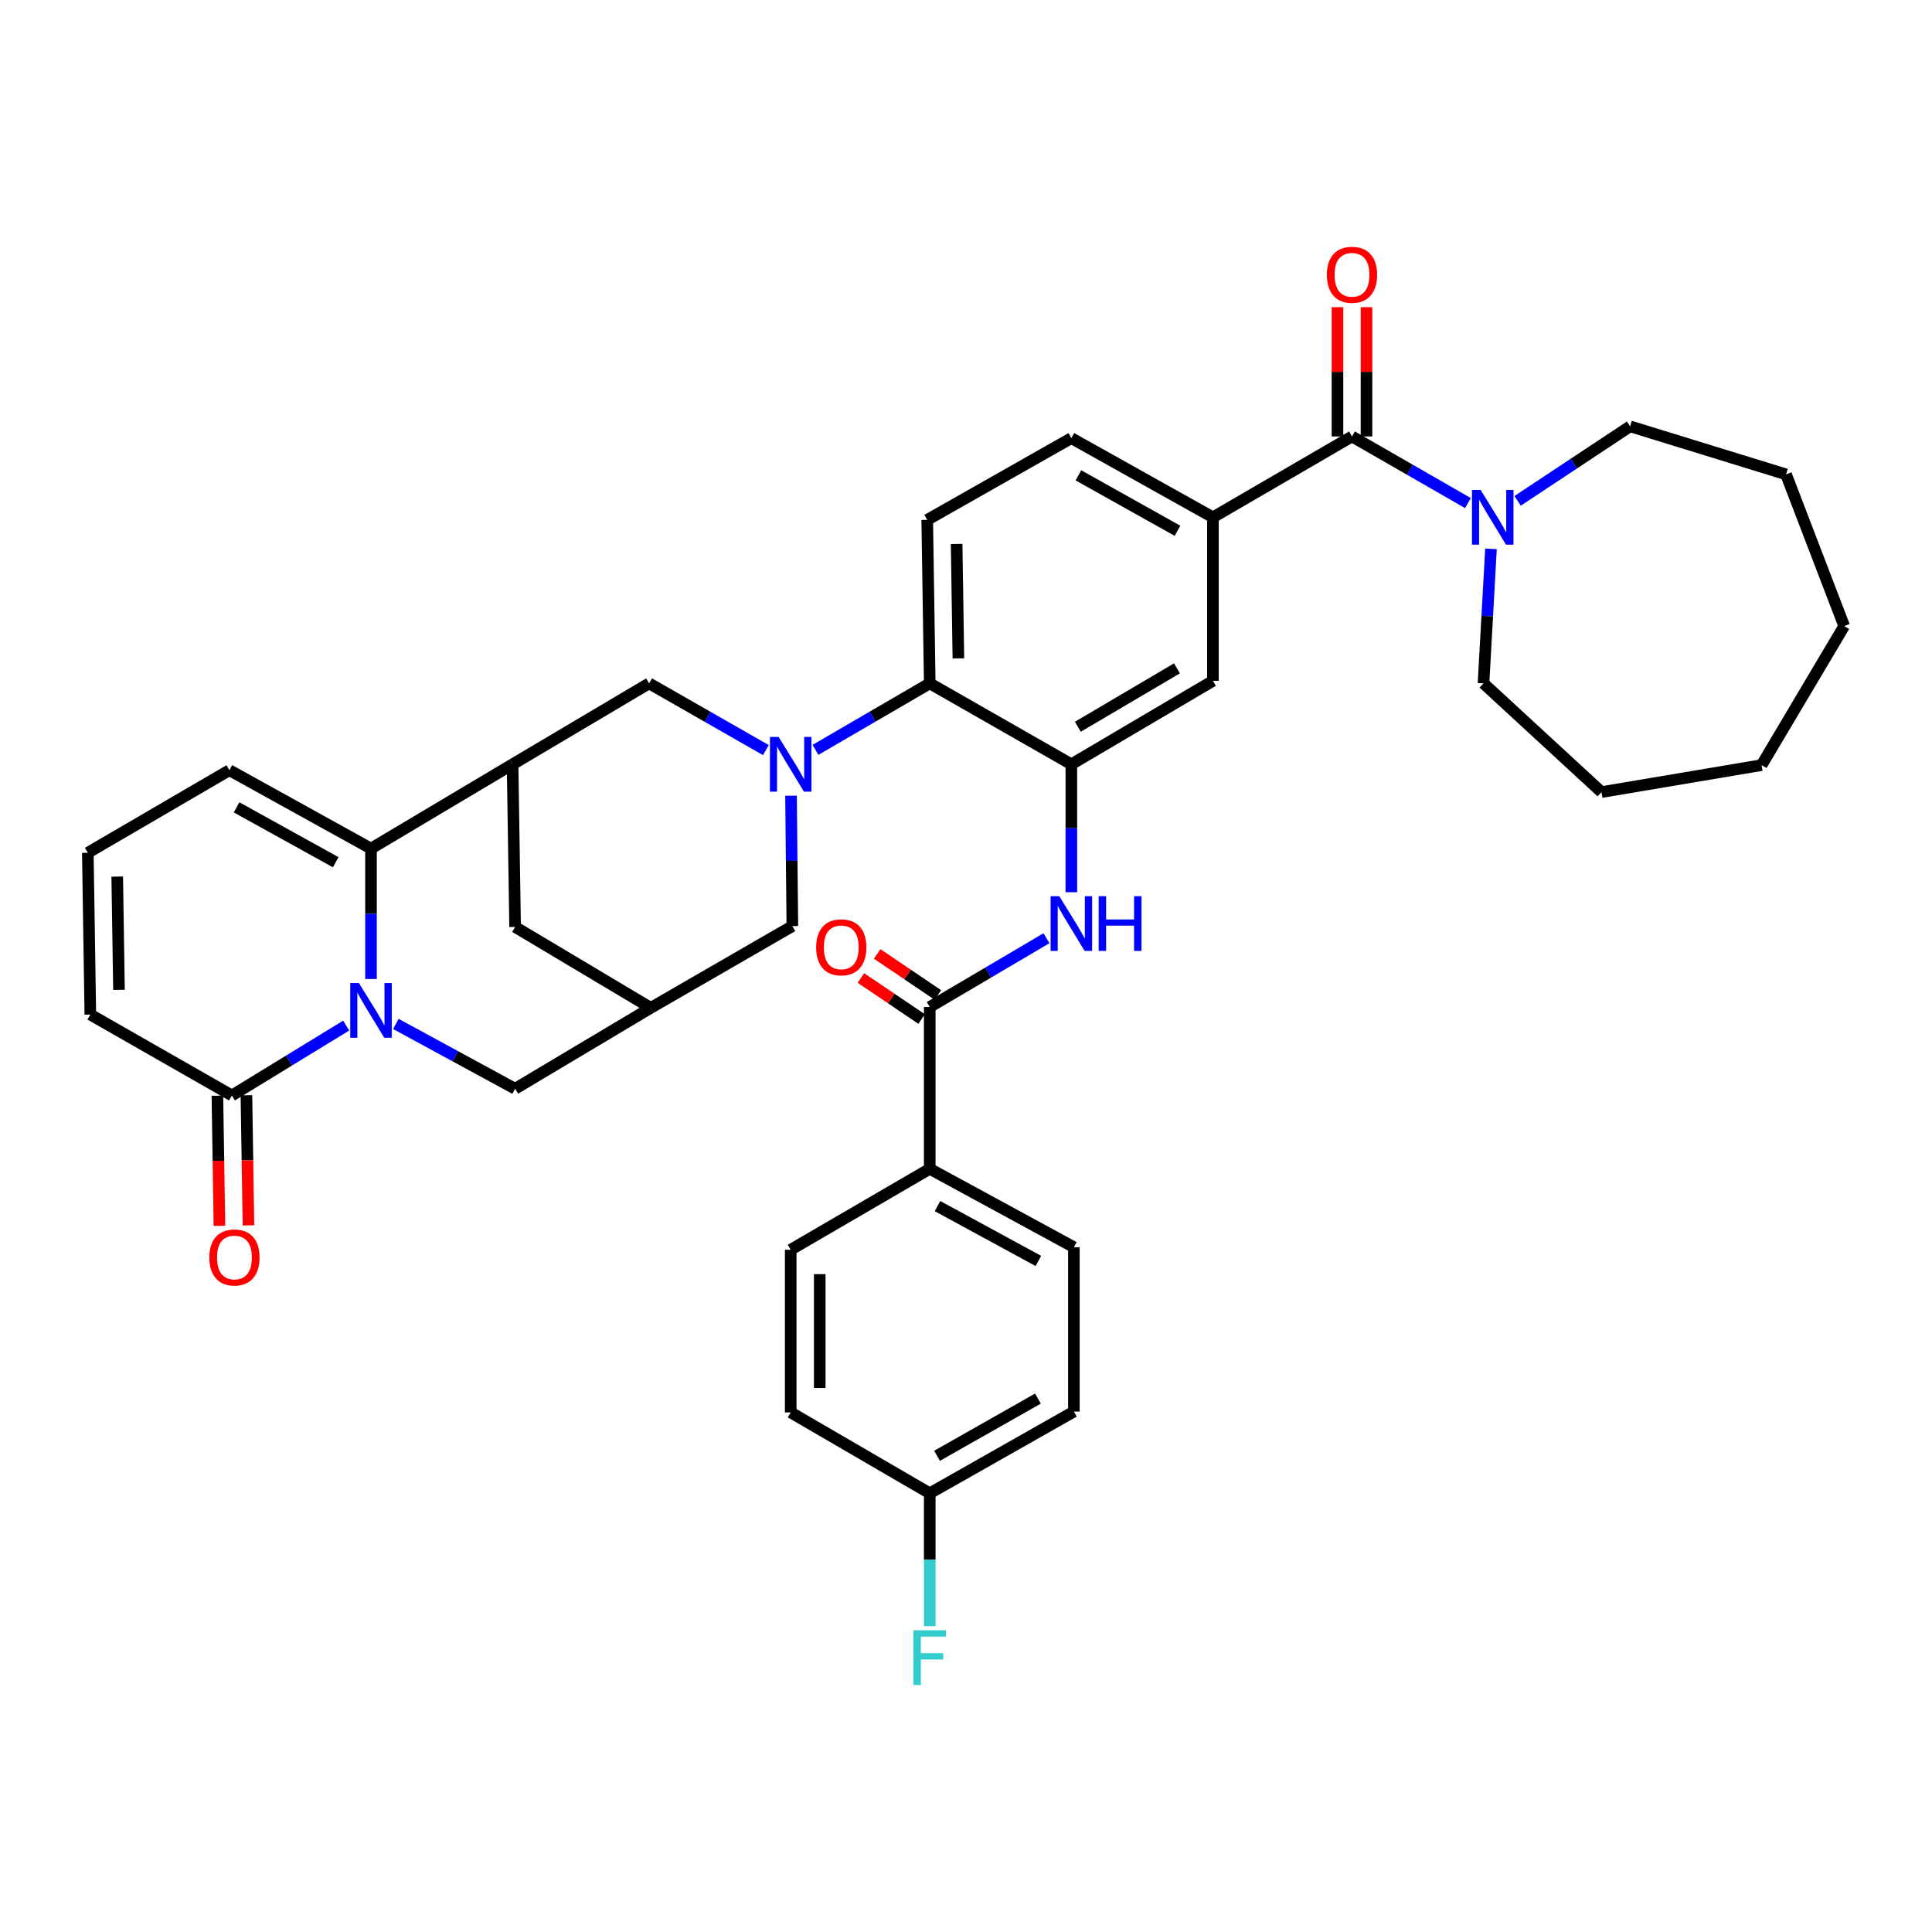 <?xml version='1.0' encoding='iso-8859-1'?>
<svg version='1.1' baseProfile='full'
              xmlns='http://www.w3.org/2000/svg'
                      xmlns:rdkit='http://www.rdkit.org/xml'
                      xmlns:xlink='http://www.w3.org/1999/xlink'
                  xml:space='preserve'
width='1000px' height='1000px' viewBox='0 0 1000 1000'>
<!-- END OF HEADER -->
<rect style='opacity:1.0;fill:#FFFFFF;stroke:none' width='1000' height='1000' x='0' y='0'> </rect>
<path class='bond-1' d='M 192.03,506.734 L 192.03,472.979' style='fill:none;fill-rule:evenodd;stroke:#0000FF;stroke-width:6px;stroke-linecap:butt;stroke-linejoin:miter;stroke-opacity:1' />
<path class='bond-1' d='M 192.03,472.979 L 192.03,439.223' style='fill:none;fill-rule:evenodd;stroke:#000000;stroke-width:6px;stroke-linecap:butt;stroke-linejoin:miter;stroke-opacity:1' />
<path class='bond-5' d='M 179.181,530.846 L 149.609,548.931' style='fill:none;fill-rule:evenodd;stroke:#0000FF;stroke-width:6px;stroke-linecap:butt;stroke-linejoin:miter;stroke-opacity:1' />
<path class='bond-5' d='M 149.609,548.931 L 120.036,567.016' style='fill:none;fill-rule:evenodd;stroke:#000000;stroke-width:6px;stroke-linecap:butt;stroke-linejoin:miter;stroke-opacity:1' />
<path class='bond-13' d='M 204.893,529.98 L 235.757,546.758' style='fill:none;fill-rule:evenodd;stroke:#0000FF;stroke-width:6px;stroke-linecap:butt;stroke-linejoin:miter;stroke-opacity:1' />
<path class='bond-13' d='M 235.757,546.758 L 266.621,563.535' style='fill:none;fill-rule:evenodd;stroke:#000000;stroke-width:6px;stroke-linecap:butt;stroke-linejoin:miter;stroke-opacity:1' />
<path class='bond-0' d='M 409.431,411.85 L 409.778,445.597' style='fill:none;fill-rule:evenodd;stroke:#0000FF;stroke-width:6px;stroke-linecap:butt;stroke-linejoin:miter;stroke-opacity:1' />
<path class='bond-0' d='M 409.778,445.597 L 410.124,479.344' style='fill:none;fill-rule:evenodd;stroke:#000000;stroke-width:6px;stroke-linecap:butt;stroke-linejoin:miter;stroke-opacity:1' />
<path class='bond-6' d='M 422.086,388.133 L 451.66,370.919' style='fill:none;fill-rule:evenodd;stroke:#0000FF;stroke-width:6px;stroke-linecap:butt;stroke-linejoin:miter;stroke-opacity:1' />
<path class='bond-6' d='M 451.66,370.919 L 481.233,353.706' style='fill:none;fill-rule:evenodd;stroke:#000000;stroke-width:6px;stroke-linecap:butt;stroke-linejoin:miter;stroke-opacity:1' />
<path class='bond-40' d='M 396.414,388.251 L 366.195,370.978' style='fill:none;fill-rule:evenodd;stroke:#0000FF;stroke-width:6px;stroke-linecap:butt;stroke-linejoin:miter;stroke-opacity:1' />
<path class='bond-40' d='M 366.195,370.978 L 335.977,353.706' style='fill:none;fill-rule:evenodd;stroke:#000000;stroke-width:6px;stroke-linecap:butt;stroke-linejoin:miter;stroke-opacity:1' />
<path class='bond-2' d='M 192.03,439.223 L 265.31,395.596' style='fill:none;fill-rule:evenodd;stroke:#000000;stroke-width:6px;stroke-linecap:butt;stroke-linejoin:miter;stroke-opacity:1' />
<path class='bond-18' d='M 192.03,439.223 L 118.734,398.652' style='fill:none;fill-rule:evenodd;stroke:#000000;stroke-width:6px;stroke-linecap:butt;stroke-linejoin:miter;stroke-opacity:1' />
<path class='bond-18' d='M 173.759,446.285 L 122.451,417.884' style='fill:none;fill-rule:evenodd;stroke:#000000;stroke-width:6px;stroke-linecap:butt;stroke-linejoin:miter;stroke-opacity:1' />
<path class='bond-9' d='M 265.31,395.596 L 335.977,353.706' style='fill:none;fill-rule:evenodd;stroke:#000000;stroke-width:6px;stroke-linecap:butt;stroke-linejoin:miter;stroke-opacity:1' />
<path class='bond-38' d='M 265.31,395.596 L 266.621,479.787' style='fill:none;fill-rule:evenodd;stroke:#000000;stroke-width:6px;stroke-linecap:butt;stroke-linejoin:miter;stroke-opacity:1' />
<path class='bond-3' d='M 554.53,395.596 L 481.233,353.706' style='fill:none;fill-rule:evenodd;stroke:#000000;stroke-width:6px;stroke-linecap:butt;stroke-linejoin:miter;stroke-opacity:1' />
<path class='bond-7' d='M 554.53,395.596 L 554.53,428.7' style='fill:none;fill-rule:evenodd;stroke:#000000;stroke-width:6px;stroke-linecap:butt;stroke-linejoin:miter;stroke-opacity:1' />
<path class='bond-7' d='M 554.53,428.7 L 554.53,461.805' style='fill:none;fill-rule:evenodd;stroke:#0000FF;stroke-width:6px;stroke-linecap:butt;stroke-linejoin:miter;stroke-opacity:1' />
<path class='bond-14' d='M 554.53,395.596 L 627.809,352.403' style='fill:none;fill-rule:evenodd;stroke:#000000;stroke-width:6px;stroke-linecap:butt;stroke-linejoin:miter;stroke-opacity:1' />
<path class='bond-14' d='M 557.891,376.172 L 609.187,345.937' style='fill:none;fill-rule:evenodd;stroke:#000000;stroke-width:6px;stroke-linecap:butt;stroke-linejoin:miter;stroke-opacity:1' />
<path class='bond-4' d='M 699.787,225.913 L 627.809,267.77' style='fill:none;fill-rule:evenodd;stroke:#000000;stroke-width:6px;stroke-linecap:butt;stroke-linejoin:miter;stroke-opacity:1' />
<path class='bond-11' d='M 699.787,225.913 L 729.793,243.153' style='fill:none;fill-rule:evenodd;stroke:#000000;stroke-width:6px;stroke-linecap:butt;stroke-linejoin:miter;stroke-opacity:1' />
<path class='bond-11' d='M 729.793,243.153 L 759.8,260.393' style='fill:none;fill-rule:evenodd;stroke:#0000FF;stroke-width:6px;stroke-linecap:butt;stroke-linejoin:miter;stroke-opacity:1' />
<path class='bond-23' d='M 707.3,225.913 L 707.3,192.458' style='fill:none;fill-rule:evenodd;stroke:#000000;stroke-width:6px;stroke-linecap:butt;stroke-linejoin:miter;stroke-opacity:1' />
<path class='bond-23' d='M 707.3,192.458 L 707.3,159.002' style='fill:none;fill-rule:evenodd;stroke:#FF0000;stroke-width:6px;stroke-linecap:butt;stroke-linejoin:miter;stroke-opacity:1' />
<path class='bond-23' d='M 692.273,225.913 L 692.273,192.458' style='fill:none;fill-rule:evenodd;stroke:#000000;stroke-width:6px;stroke-linecap:butt;stroke-linejoin:miter;stroke-opacity:1' />
<path class='bond-23' d='M 692.273,192.458 L 692.273,159.002' style='fill:none;fill-rule:evenodd;stroke:#FF0000;stroke-width:6px;stroke-linecap:butt;stroke-linejoin:miter;stroke-opacity:1' />
<path class='bond-21' d='M 120.036,567.016 L 46.757,525.142' style='fill:none;fill-rule:evenodd;stroke:#000000;stroke-width:6px;stroke-linecap:butt;stroke-linejoin:miter;stroke-opacity:1' />
<path class='bond-25' d='M 112.524,567.134 L 113.051,600.809' style='fill:none;fill-rule:evenodd;stroke:#000000;stroke-width:6px;stroke-linecap:butt;stroke-linejoin:miter;stroke-opacity:1' />
<path class='bond-25' d='M 113.051,600.809 L 113.578,634.484' style='fill:none;fill-rule:evenodd;stroke:#FF0000;stroke-width:6px;stroke-linecap:butt;stroke-linejoin:miter;stroke-opacity:1' />
<path class='bond-25' d='M 127.549,566.899 L 128.076,600.574' style='fill:none;fill-rule:evenodd;stroke:#000000;stroke-width:6px;stroke-linecap:butt;stroke-linejoin:miter;stroke-opacity:1' />
<path class='bond-25' d='M 128.076,600.574 L 128.603,634.249' style='fill:none;fill-rule:evenodd;stroke:#FF0000;stroke-width:6px;stroke-linecap:butt;stroke-linejoin:miter;stroke-opacity:1' />
<path class='bond-17' d='M 481.233,353.706 L 479.931,269.089' style='fill:none;fill-rule:evenodd;stroke:#000000;stroke-width:6px;stroke-linecap:butt;stroke-linejoin:miter;stroke-opacity:1' />
<path class='bond-17' d='M 496.063,340.782 L 495.151,281.55' style='fill:none;fill-rule:evenodd;stroke:#000000;stroke-width:6px;stroke-linecap:butt;stroke-linejoin:miter;stroke-opacity:1' />
<path class='bond-8' d='M 541.663,485.609 L 511.448,503.418' style='fill:none;fill-rule:evenodd;stroke:#0000FF;stroke-width:6px;stroke-linecap:butt;stroke-linejoin:miter;stroke-opacity:1' />
<path class='bond-8' d='M 511.448,503.418 L 481.233,521.227' style='fill:none;fill-rule:evenodd;stroke:#000000;stroke-width:6px;stroke-linecap:butt;stroke-linejoin:miter;stroke-opacity:1' />
<path class='bond-19' d='M 481.233,521.227 L 481.233,604.975' style='fill:none;fill-rule:evenodd;stroke:#000000;stroke-width:6px;stroke-linecap:butt;stroke-linejoin:miter;stroke-opacity:1' />
<path class='bond-24' d='M 485.442,515.003 L 469.735,504.38' style='fill:none;fill-rule:evenodd;stroke:#000000;stroke-width:6px;stroke-linecap:butt;stroke-linejoin:miter;stroke-opacity:1' />
<path class='bond-24' d='M 469.735,504.38 L 454.027,493.758' style='fill:none;fill-rule:evenodd;stroke:#FF0000;stroke-width:6px;stroke-linecap:butt;stroke-linejoin:miter;stroke-opacity:1' />
<path class='bond-24' d='M 477.025,527.451 L 461.317,516.828' style='fill:none;fill-rule:evenodd;stroke:#000000;stroke-width:6px;stroke-linecap:butt;stroke-linejoin:miter;stroke-opacity:1' />
<path class='bond-24' d='M 461.317,516.828 L 445.609,506.205' style='fill:none;fill-rule:evenodd;stroke:#FF0000;stroke-width:6px;stroke-linecap:butt;stroke-linejoin:miter;stroke-opacity:1' />
<path class='bond-10' d='M 627.809,267.77 L 554.53,226.773' style='fill:none;fill-rule:evenodd;stroke:#000000;stroke-width:6px;stroke-linecap:butt;stroke-linejoin:miter;stroke-opacity:1' />
<path class='bond-10' d='M 609.481,274.734 L 558.185,246.036' style='fill:none;fill-rule:evenodd;stroke:#000000;stroke-width:6px;stroke-linecap:butt;stroke-linejoin:miter;stroke-opacity:1' />
<path class='bond-41' d='M 627.809,267.77 L 627.809,352.403' style='fill:none;fill-rule:evenodd;stroke:#000000;stroke-width:6px;stroke-linecap:butt;stroke-linejoin:miter;stroke-opacity:1' />
<path class='bond-32' d='M 785.513,259.243 L 814.627,239.957' style='fill:none;fill-rule:evenodd;stroke:#0000FF;stroke-width:6px;stroke-linecap:butt;stroke-linejoin:miter;stroke-opacity:1' />
<path class='bond-32' d='M 814.627,239.957 L 843.741,220.67' style='fill:none;fill-rule:evenodd;stroke:#000000;stroke-width:6px;stroke-linecap:butt;stroke-linejoin:miter;stroke-opacity:1' />
<path class='bond-33' d='M 771.732,284.082 L 769.795,318.894' style='fill:none;fill-rule:evenodd;stroke:#0000FF;stroke-width:6px;stroke-linecap:butt;stroke-linejoin:miter;stroke-opacity:1' />
<path class='bond-33' d='M 769.795,318.894 L 767.857,353.706' style='fill:none;fill-rule:evenodd;stroke:#000000;stroke-width:6px;stroke-linecap:butt;stroke-linejoin:miter;stroke-opacity:1' />
<path class='bond-12' d='M 336.845,521.661 L 266.621,563.535' style='fill:none;fill-rule:evenodd;stroke:#000000;stroke-width:6px;stroke-linecap:butt;stroke-linejoin:miter;stroke-opacity:1' />
<path class='bond-15' d='M 336.845,521.661 L 410.124,479.344' style='fill:none;fill-rule:evenodd;stroke:#000000;stroke-width:6px;stroke-linecap:butt;stroke-linejoin:miter;stroke-opacity:1' />
<path class='bond-16' d='M 336.845,521.661 L 266.621,479.787' style='fill:none;fill-rule:evenodd;stroke:#000000;stroke-width:6px;stroke-linecap:butt;stroke-linejoin:miter;stroke-opacity:1' />
<path class='bond-22' d='M 479.931,269.089 L 554.53,226.773' style='fill:none;fill-rule:evenodd;stroke:#000000;stroke-width:6px;stroke-linecap:butt;stroke-linejoin:miter;stroke-opacity:1' />
<path class='bond-39' d='M 118.734,398.652 L 45.455,441.394' style='fill:none;fill-rule:evenodd;stroke:#000000;stroke-width:6px;stroke-linecap:butt;stroke-linejoin:miter;stroke-opacity:1' />
<path class='bond-26' d='M 481.233,604.975 L 555.84,645.555' style='fill:none;fill-rule:evenodd;stroke:#000000;stroke-width:6px;stroke-linecap:butt;stroke-linejoin:miter;stroke-opacity:1' />
<path class='bond-26' d='M 485.245,624.262 L 537.469,652.668' style='fill:none;fill-rule:evenodd;stroke:#000000;stroke-width:6px;stroke-linecap:butt;stroke-linejoin:miter;stroke-opacity:1' />
<path class='bond-27' d='M 481.233,604.975 L 409.265,646.866' style='fill:none;fill-rule:evenodd;stroke:#000000;stroke-width:6px;stroke-linecap:butt;stroke-linejoin:miter;stroke-opacity:1' />
<path class='bond-20' d='M 45.455,441.394 L 46.757,525.142' style='fill:none;fill-rule:evenodd;stroke:#000000;stroke-width:6px;stroke-linecap:butt;stroke-linejoin:miter;stroke-opacity:1' />
<path class='bond-20' d='M 60.675,453.723 L 61.586,512.346' style='fill:none;fill-rule:evenodd;stroke:#000000;stroke-width:6px;stroke-linecap:butt;stroke-linejoin:miter;stroke-opacity:1' />
<path class='bond-29' d='M 555.84,645.555 L 555.84,730.63' style='fill:none;fill-rule:evenodd;stroke:#000000;stroke-width:6px;stroke-linecap:butt;stroke-linejoin:miter;stroke-opacity:1' />
<path class='bond-30' d='M 409.265,646.866 L 409.265,731.056' style='fill:none;fill-rule:evenodd;stroke:#000000;stroke-width:6px;stroke-linecap:butt;stroke-linejoin:miter;stroke-opacity:1' />
<path class='bond-30' d='M 424.291,659.494 L 424.291,718.428' style='fill:none;fill-rule:evenodd;stroke:#000000;stroke-width:6px;stroke-linecap:butt;stroke-linejoin:miter;stroke-opacity:1' />
<path class='bond-28' d='M 481.233,772.93 L 409.265,731.056' style='fill:none;fill-rule:evenodd;stroke:#000000;stroke-width:6px;stroke-linecap:butt;stroke-linejoin:miter;stroke-opacity:1' />
<path class='bond-31' d='M 481.233,772.93 L 481.233,807.32' style='fill:none;fill-rule:evenodd;stroke:#000000;stroke-width:6px;stroke-linecap:butt;stroke-linejoin:miter;stroke-opacity:1' />
<path class='bond-31' d='M 481.233,807.32 L 481.233,841.711' style='fill:none;fill-rule:evenodd;stroke:#33CCCC;stroke-width:6px;stroke-linecap:butt;stroke-linejoin:miter;stroke-opacity:1' />
<path class='bond-42' d='M 481.233,772.93 L 555.84,730.63' style='fill:none;fill-rule:evenodd;stroke:#000000;stroke-width:6px;stroke-linecap:butt;stroke-linejoin:miter;stroke-opacity:1' />
<path class='bond-42' d='M 485.013,753.514 L 537.238,723.904' style='fill:none;fill-rule:evenodd;stroke:#000000;stroke-width:6px;stroke-linecap:butt;stroke-linejoin:miter;stroke-opacity:1' />
<path class='bond-34' d='M 843.741,220.67 L 924.451,245.539' style='fill:none;fill-rule:evenodd;stroke:#000000;stroke-width:6px;stroke-linecap:butt;stroke-linejoin:miter;stroke-opacity:1' />
<path class='bond-35' d='M 767.857,353.706 L 828.923,409.988' style='fill:none;fill-rule:evenodd;stroke:#000000;stroke-width:6px;stroke-linecap:butt;stroke-linejoin:miter;stroke-opacity:1' />
<path class='bond-36' d='M 924.451,245.539 L 954.545,324.045' style='fill:none;fill-rule:evenodd;stroke:#000000;stroke-width:6px;stroke-linecap:butt;stroke-linejoin:miter;stroke-opacity:1' />
<path class='bond-37' d='M 828.923,409.988 L 911.795,396.022' style='fill:none;fill-rule:evenodd;stroke:#000000;stroke-width:6px;stroke-linecap:butt;stroke-linejoin:miter;stroke-opacity:1' />
<path class='bond-43' d='M 954.545,324.045 L 911.795,396.022' style='fill:none;fill-rule:evenodd;stroke:#000000;stroke-width:6px;stroke-linecap:butt;stroke-linejoin:miter;stroke-opacity:1' />
<path  class='atom-0' d='M 185.77 508.828
L 195.05 523.828
Q 195.97 525.308, 197.45 527.988
Q 198.93 530.668, 199.01 530.828
L 199.01 508.828
L 202.77 508.828
L 202.77 537.148
L 198.89 537.148
L 188.93 520.748
Q 187.77 518.828, 186.53 516.628
Q 185.33 514.428, 184.97 513.748
L 184.97 537.148
L 181.29 537.148
L 181.29 508.828
L 185.77 508.828
' fill='#0000FF'/>
<path  class='atom-1' d='M 403.005 381.436
L 412.285 396.436
Q 413.205 397.916, 414.685 400.596
Q 416.165 403.276, 416.245 403.436
L 416.245 381.436
L 420.005 381.436
L 420.005 409.756
L 416.125 409.756
L 406.165 393.356
Q 405.005 391.436, 403.765 389.236
Q 402.565 387.036, 402.205 386.356
L 402.205 409.756
L 398.525 409.756
L 398.525 381.436
L 403.005 381.436
' fill='#0000FF'/>
<path  class='atom-8' d='M 548.27 463.865
L 557.55 478.865
Q 558.47 480.345, 559.95 483.025
Q 561.43 485.705, 561.51 485.865
L 561.51 463.865
L 565.27 463.865
L 565.27 492.185
L 561.39 492.185
L 551.43 475.785
Q 550.27 473.865, 549.03 471.665
Q 547.83 469.465, 547.47 468.785
L 547.47 492.185
L 543.79 492.185
L 543.79 463.865
L 548.27 463.865
' fill='#0000FF'/>
<path  class='atom-8' d='M 568.67 463.865
L 572.51 463.865
L 572.51 475.905
L 586.99 475.905
L 586.99 463.865
L 590.83 463.865
L 590.83 492.185
L 586.99 492.185
L 586.99 479.105
L 572.51 479.105
L 572.51 492.185
L 568.67 492.185
L 568.67 463.865
' fill='#0000FF'/>
<path  class='atom-12' d='M 766.38 253.61
L 775.66 268.61
Q 776.58 270.09, 778.06 272.77
Q 779.54 275.45, 779.62 275.61
L 779.62 253.61
L 783.38 253.61
L 783.38 281.93
L 779.5 281.93
L 769.54 265.53
Q 768.38 263.61, 767.14 261.41
Q 765.94 259.21, 765.58 258.53
L 765.58 281.93
L 761.9 281.93
L 761.9 253.61
L 766.38 253.61
' fill='#0000FF'/>
<path  class='atom-24' d='M 686.787 142.228
Q 686.787 135.428, 690.147 131.628
Q 693.507 127.828, 699.787 127.828
Q 706.067 127.828, 709.427 131.628
Q 712.787 135.428, 712.787 142.228
Q 712.787 149.108, 709.387 153.028
Q 705.987 156.908, 699.787 156.908
Q 693.547 156.908, 690.147 153.028
Q 686.787 149.148, 686.787 142.228
M 699.787 153.708
Q 704.107 153.708, 706.427 150.828
Q 708.787 147.908, 708.787 142.228
Q 708.787 136.668, 706.427 133.868
Q 704.107 131.028, 699.787 131.028
Q 695.467 131.028, 693.107 133.828
Q 690.787 136.628, 690.787 142.228
Q 690.787 147.948, 693.107 150.828
Q 695.467 153.708, 699.787 153.708
' fill='#FF0000'/>
<path  class='atom-25' d='M 422.436 490.335
Q 422.436 483.535, 425.796 479.735
Q 429.156 475.935, 435.436 475.935
Q 441.716 475.935, 445.076 479.735
Q 448.436 483.535, 448.436 490.335
Q 448.436 497.215, 445.036 501.135
Q 441.636 505.015, 435.436 505.015
Q 429.196 505.015, 425.796 501.135
Q 422.436 497.255, 422.436 490.335
M 435.436 501.815
Q 439.756 501.815, 442.076 498.935
Q 444.436 496.015, 444.436 490.335
Q 444.436 484.775, 442.076 481.975
Q 439.756 479.135, 435.436 479.135
Q 431.116 479.135, 428.756 481.935
Q 426.436 484.735, 426.436 490.335
Q 426.436 496.055, 428.756 498.935
Q 431.116 501.815, 435.436 501.815
' fill='#FF0000'/>
<path  class='atom-26' d='M 108.347 650.861
Q 108.347 644.061, 111.707 640.261
Q 115.067 636.461, 121.347 636.461
Q 127.627 636.461, 130.987 640.261
Q 134.347 644.061, 134.347 650.861
Q 134.347 657.741, 130.947 661.661
Q 127.547 665.541, 121.347 665.541
Q 115.107 665.541, 111.707 661.661
Q 108.347 657.781, 108.347 650.861
M 121.347 662.341
Q 125.667 662.341, 127.987 659.461
Q 130.347 656.541, 130.347 650.861
Q 130.347 645.301, 127.987 642.501
Q 125.667 639.661, 121.347 639.661
Q 117.027 639.661, 114.667 642.461
Q 112.347 645.261, 112.347 650.861
Q 112.347 656.581, 114.667 659.461
Q 117.027 662.341, 121.347 662.341
' fill='#FF0000'/>
<path  class='atom-32' d='M 472.813 843.837
L 489.653 843.837
L 489.653 847.077
L 476.613 847.077
L 476.613 855.677
L 488.213 855.677
L 488.213 858.957
L 476.613 858.957
L 476.613 872.157
L 472.813 872.157
L 472.813 843.837
' fill='#33CCCC'/>
</svg>
